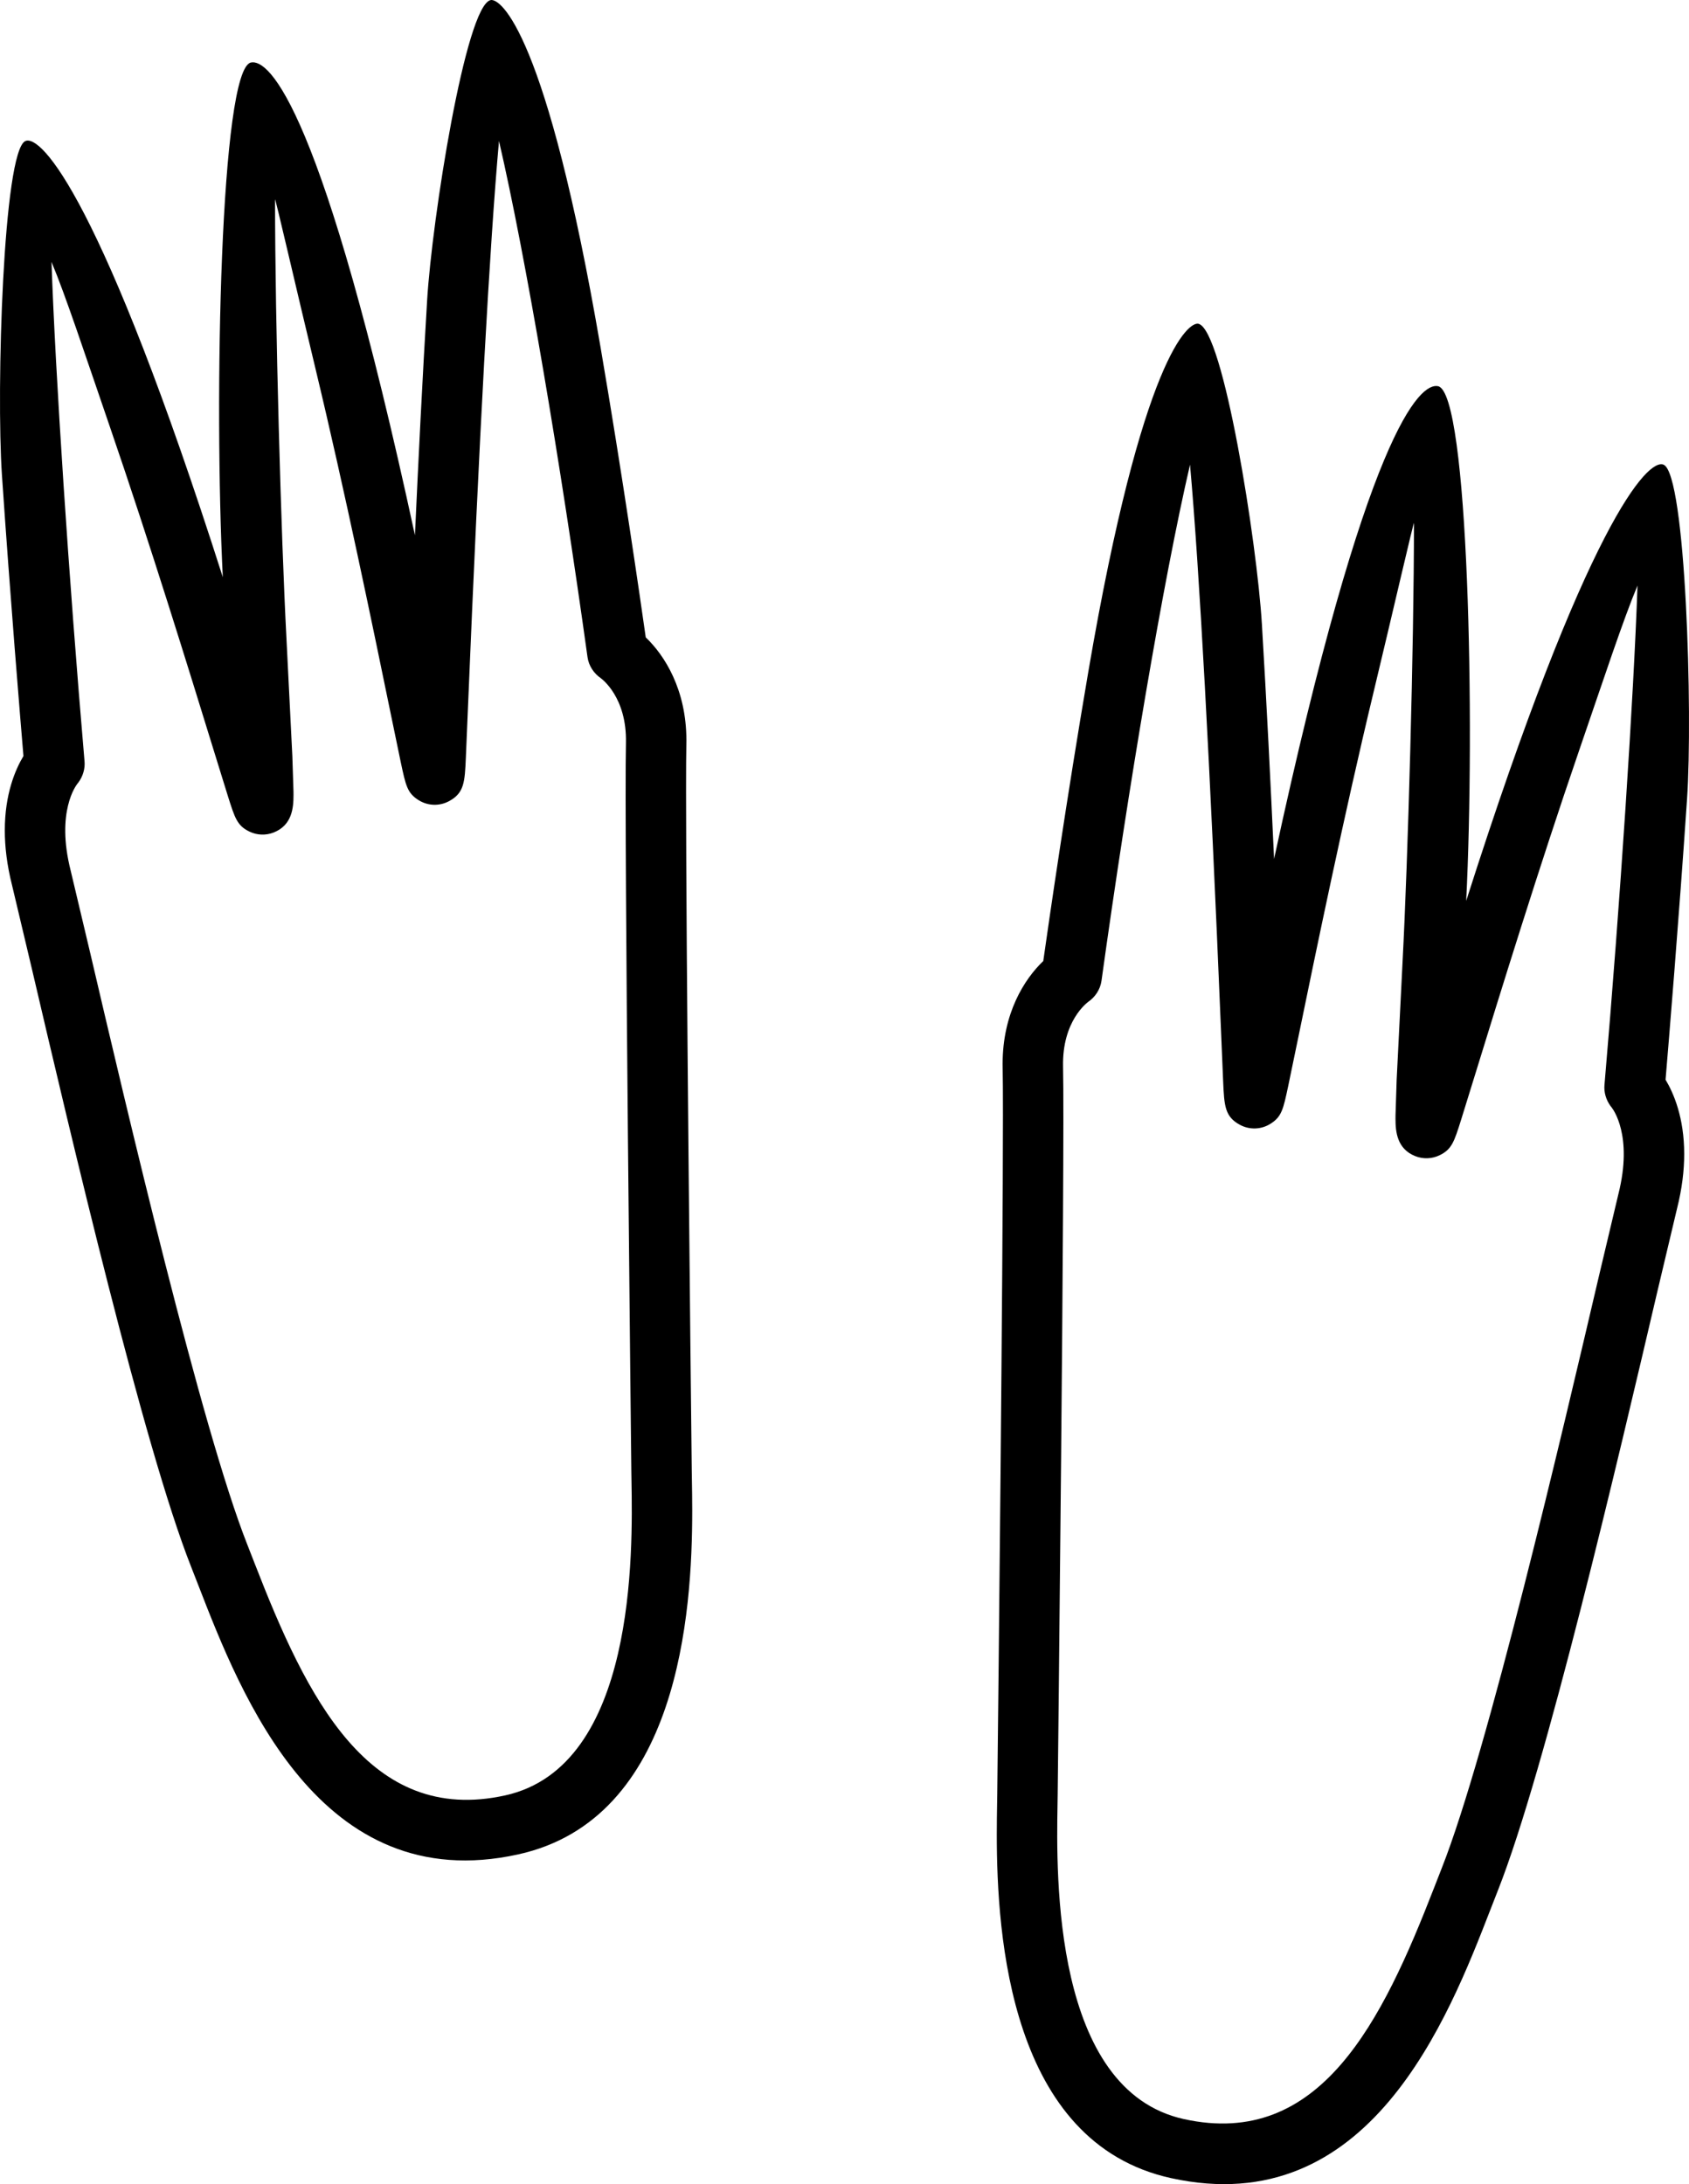 <?xml version="1.0" encoding="utf-8"?>
<!-- Generator: Adobe Illustrator 20.1.0, SVG Export Plug-In . SVG Version: 6.00 Build 0)  -->
<svg version="1.1" id="Layer_2" xmlns="http://www.w3.org/2000/svg" xmlns:xlink="http://www.w3.org/1999/xlink" x="0px" y="0px"
	 viewBox="0 0 419.328 542.311" style="enable-background:new 0 0 419.328 542.311;" xml:space="preserve">
<path d="M309.224,72.817L309.224,72.817L309.224,72.817L309.224,72.817z"/>
<path d="M171.857,375.095c0,25.317-3.276,76.537-43.214,85.342
	c-49.258,10.859-68.851-39.629-79.376-66.753l-1.838-4.71
	C35.659,359.194,17.567,281.835,7.848,240.275c0,0-4.846-20.428-4.846-20.429
	c-1.299-5.13-1.81-9.68-1.81-13.664c0-9.048,2.618-15.108,4.629-18.464
	c-0.749-8.88-3.275-39.316-5.34-69.759c-1.437-21.174,0.305-80.432,5.805-82.932
	c3.889-1.768,19.059,14.344,49.032,108.295c-2.214-43.941-0.609-126.111,6.968-127.795
	c4.5-1,17.791,11.052,40.73,117.375c0.85-18.571,1.874-39.215,3.026-58.317
	c1.219-20.222,9.541-73.067,15.744-74.558c2.406-0.579,13.919,7.883,27.346,86.386
	c5.387,31.491,9.875,62.595,11.188,71.847c4.668,4.444,10.093,12.952,10.093,25.547
	c0,0.32-0.003,0.642-0.011,0.967c-0.05,2.285-0.072,6.326-0.072,11.709
	c0,37.689,1.095,141.176,1.412,168.622l0.037,2.374
	C171.813,369.604,171.857,372.177,171.857,375.095z M156.78,367.732l-0.038-2.454
	c-0.018-1.584-1.801-159.658-1.337-180.833c0.248-11.344-6.031-15.905-6.298-16.093
	l0.124,0.082c-1.792-1.188-3.073-3.145-3.369-5.274
	c-6.654-47.91-15.326-99.474-21.979-128.157c-2.329,26.162-4.908,73.245-7.709,140.857
	l-0.517,12.282c-0.267,6.031-0.389,8.783-4.233,10.814
	c-2.359,1.247-5.205,1.145-7.47-0.265c-2.829-1.762-3.21-3.559-4.472-9.511
	l-2.598-12.542c-4.19-20.379-11.203-54.489-18.61-85.307
	c-4.672-19.439-9.99-42.578-9.99-41.806c0,30.278,1.484,83.326,2.842,109.166l1.455,29.077
	l0.28,8.712c0.003,0.296,0.007,0.607,0.007,0.927c0,3.223-0.364,7.484-4.91,9.289
	c-1.945,0.772-4.129,0.695-6.017-0.21c-3.048-1.463-3.634-3.327-5.375-8.859l-3.61-11.659
	c-5.882-19.09-15.727-51.041-25.642-79.893c-6.332-18.426-10.992-32.61-14.529-41.049
	c0.937,27.395,4.276,78.356,8.205,124.061c0.017,0.195,0.025,0.39,0.025,0.585
	c0,1.852-0.737,3.723-1.956,5.112l0.136-0.155c-0.221,0.272-5.371,6.851-1.652,21.535
	l4.911,20.696c8.945,38.251,27.559,117.846,38.924,146.603l1.872,4.796
	c12.885,33.204,28.299,64.996,62.163,57.531C157.979,438.61,157.076,385.262,156.78,367.732z"
	/>
<path d="M418.848,198.325c-2.065,30.443-4.591,60.879-5.34,69.759
	c2.011,3.357,4.629,9.416,4.629,18.464c0,3.984-0.511,8.534-1.81,13.664
	c0,0-4.846,20.429-4.846,20.429c-9.719,41.56-27.81,118.919-39.58,148.7l-1.838,4.71
	c-10.526,27.124-30.119,77.611-79.376,66.753c-39.938-8.805-43.214-60.025-43.214-85.342
	c0-2.918,0.043-5.492,0.079-7.617l0.037-2.375c0.317-27.446,1.412-130.932,1.412-168.622
	c0-5.383-0.022-9.424-0.072-11.709c-0.007-0.325-0.011-0.648-0.011-0.967
	c0-12.596,5.424-21.104,10.093-25.547c1.313-9.253,5.801-40.356,11.188-71.847
	c13.428-78.503,24.94-86.964,27.346-86.386c6.203,1.491,14.525,54.336,15.744,74.558
	c1.152,19.102,2.176,39.746,3.026,58.317C339.251,106.944,352.542,94.893,357.042,95.893
	c7.577,1.684,9.182,83.855,6.968,127.795c29.973-93.951,45.143-110.063,49.032-108.295
	C418.542,117.893,420.284,177.151,418.848,198.325z M400.269,275.15
	c-1.219-1.389-1.956-3.26-1.956-5.112c0-0.195,0.008-0.39,0.025-0.585
	c3.929-45.705,7.268-96.665,8.205-124.061c-3.537,8.439-8.197,22.624-14.529,41.049
	c-9.915,28.852-19.76,60.804-25.642,79.893l-3.61,11.659
	c-1.741,5.533-2.328,7.397-5.375,8.859c-1.887,0.905-4.071,0.982-6.017,0.21
	c-4.546-1.804-4.91-6.065-4.91-9.288c0-0.32,0.003-0.631,0.007-0.927l0.28-8.712
	l1.455-29.077c1.358-25.84,2.842-78.888,2.842-109.166c0-0.772-5.318,22.367-9.99,41.806
	c-7.407,30.818-14.419,64.928-18.61,85.307l-2.598,12.542
	c-1.262,5.952-1.643,7.749-4.472,9.511c-2.265,1.411-5.111,1.512-7.47,0.265
	c-3.845-2.031-3.966-4.784-4.233-10.814l-0.517-12.282
	c-2.8-67.612-5.38-114.695-7.708-140.857c-6.652,28.682-15.325,80.247-21.979,128.157
	c-0.296,2.129-1.577,4.086-3.369,5.275l0.124-0.082
	c-0.268,0.189-6.546,4.749-6.298,16.093c0.464,21.175-1.319,179.249-1.337,180.833
	l-0.038,2.454c-0.296,17.53-1.199,70.877,31.367,78.057
	c33.864,7.466,49.278-24.327,62.163-57.531l1.872-4.796
	c11.364-28.757,29.979-108.352,38.924-146.603l4.911-20.696
	c3.719-14.684-1.431-21.262-1.652-21.535L400.269,275.15z"/>
</svg>
